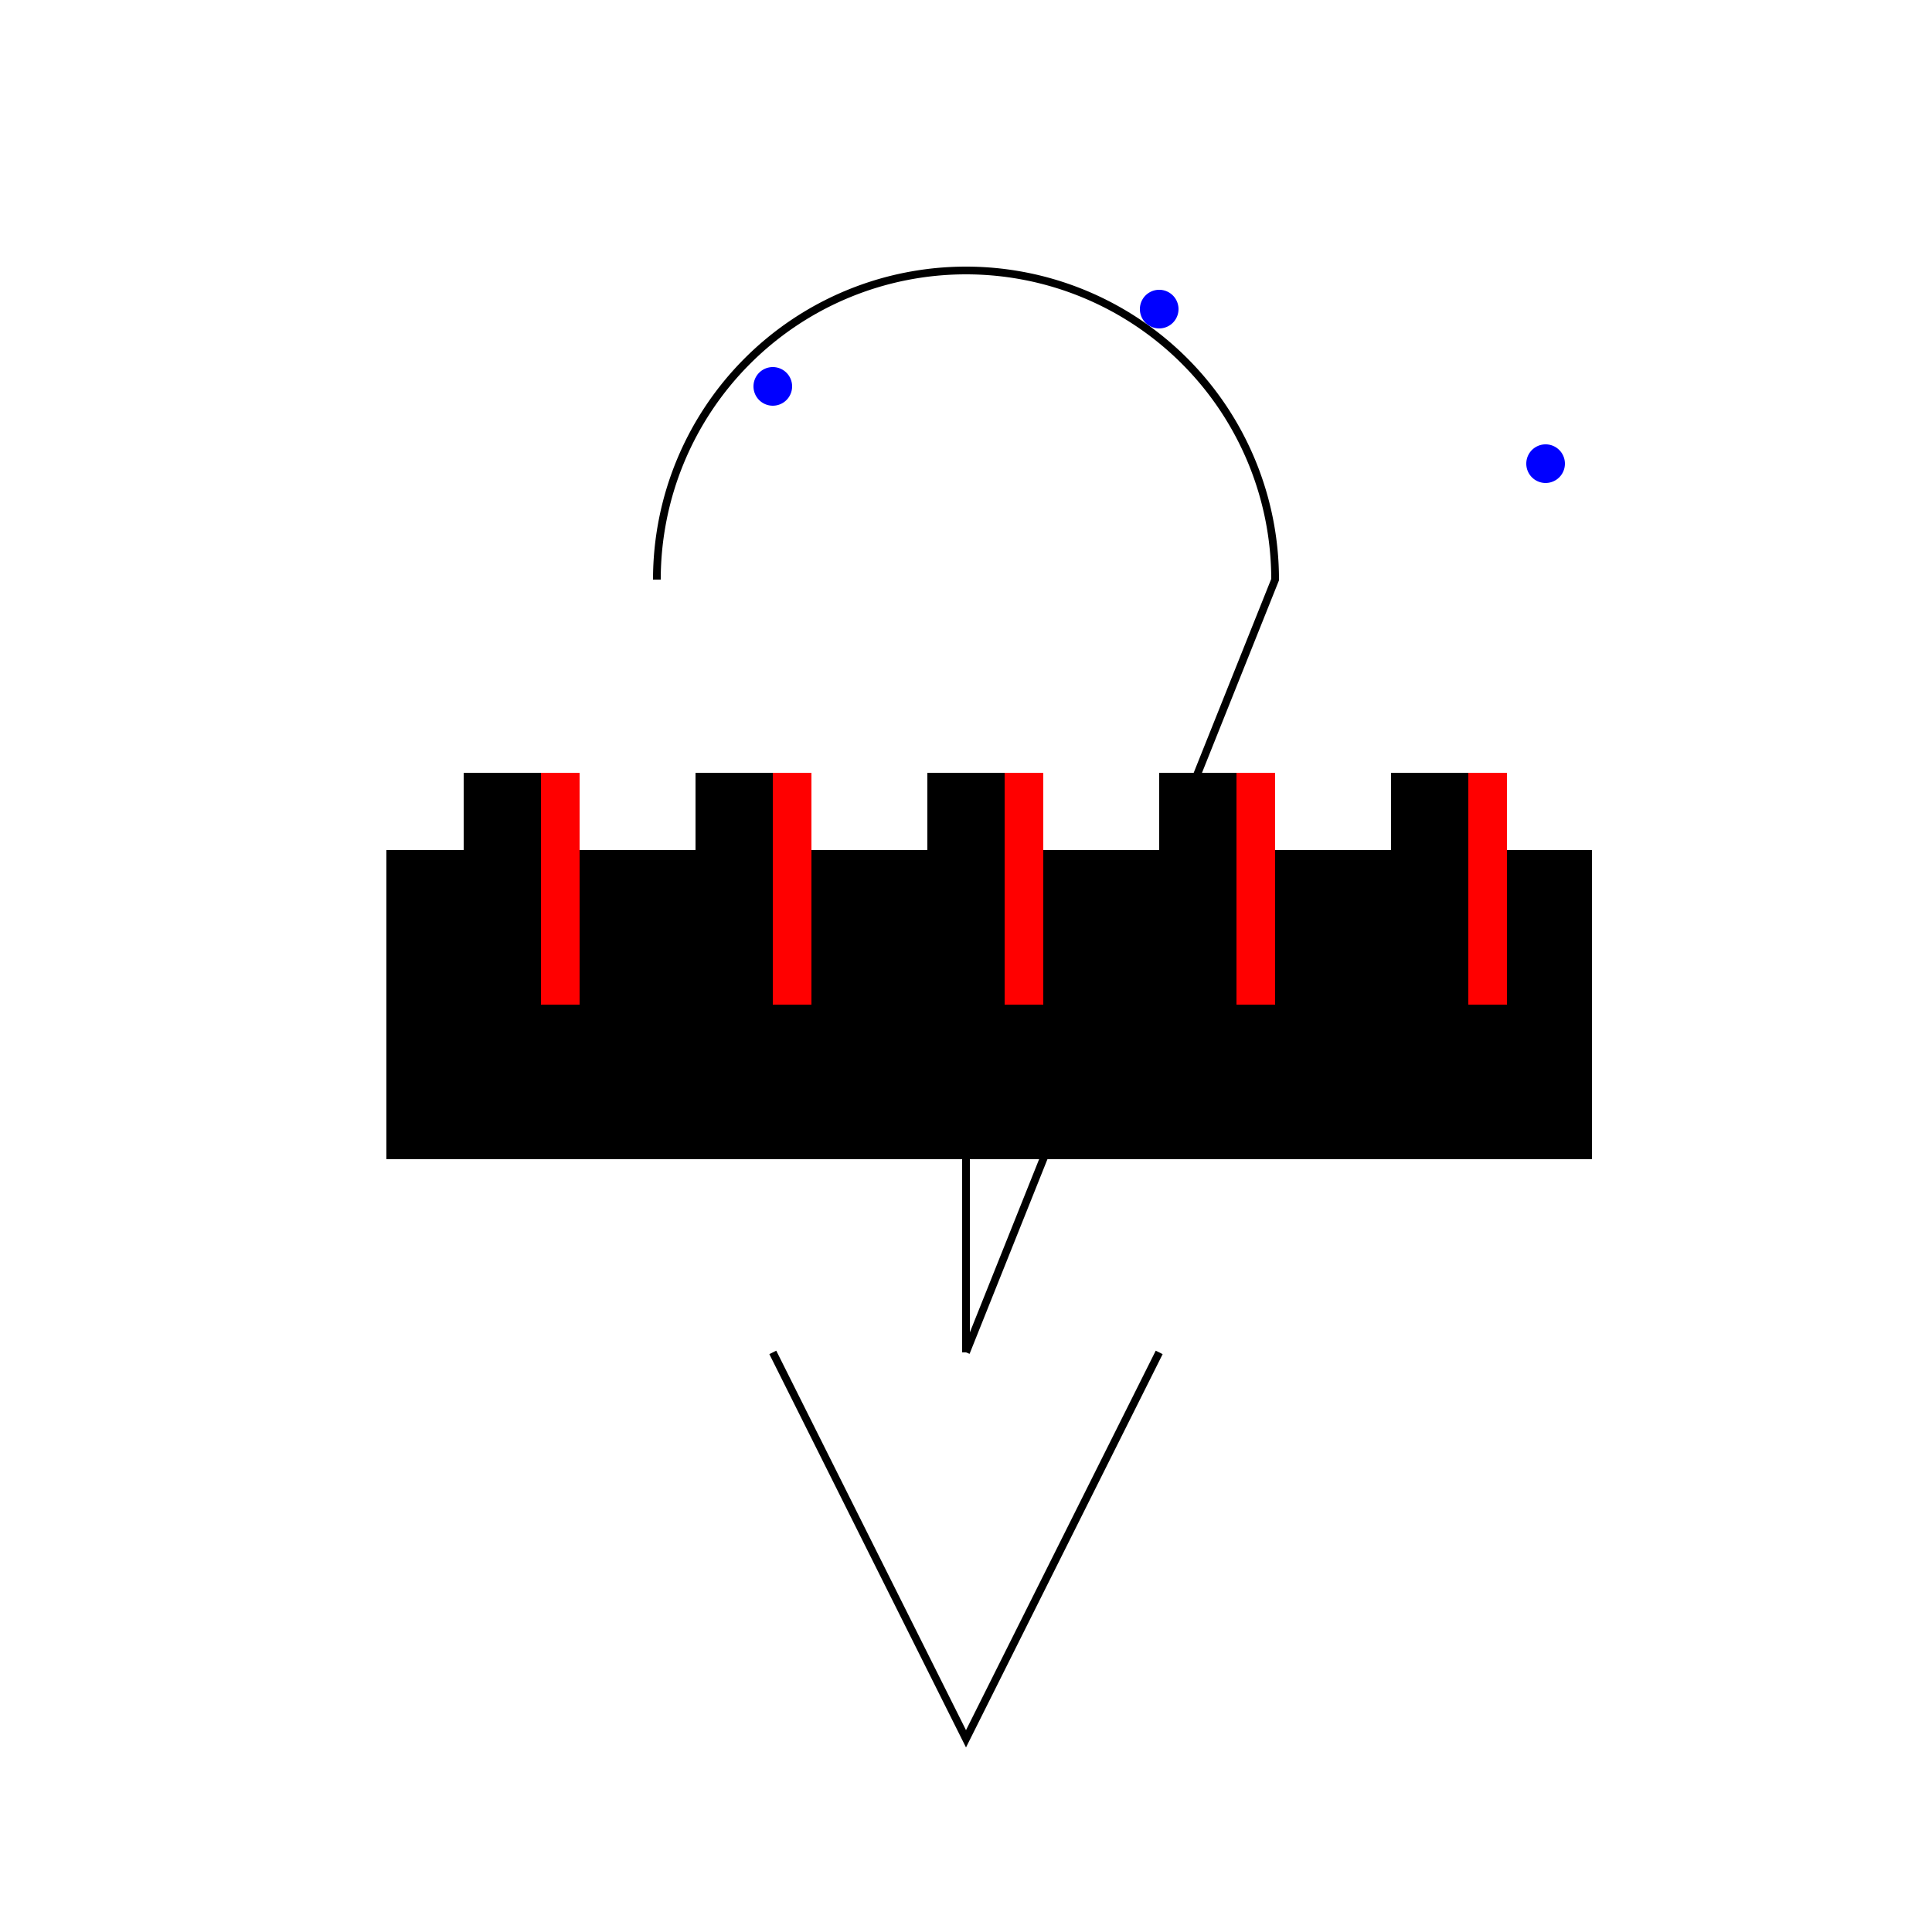<!--

Generated by DrawGPT.
Free, open source, AI generated images in SVG, PNG, and HTML Canvas format.
https://drawgpt.ai

Created: 2023-09-26T22:18:49.958Z
Link: https://drawgpt.ai/prompt/66593/

-->
<svg xmlns="http://www.w3.org/2000/svg" xmlns:xlink="http://www.w3.org/1999/xlink" width="500" height="500"><defs/><g><rect fill="#ffffff" stroke="none" x="0" y="0" width="512" height="512"/><rect fill="#000000" stroke="none" x="100" y="200" width="312" height="100"/><rect fill="#ffffff" stroke="none" x="100" y="200" width="312" height="20"/><rect fill="#000000" stroke="none" x="120" y="200" width="20" height="60"/><rect fill="#000000" stroke="none" x="180" y="200" width="20" height="60"/><rect fill="#000000" stroke="none" x="240" y="200" width="20" height="60"/><rect fill="#000000" stroke="none" x="300" y="200" width="20" height="60"/><rect fill="#000000" stroke="none" x="360" y="200" width="20" height="60"/><path fill="none" stroke="#000000" paint-order="fill stroke markers" d=" M 170 150 A 80 80 0 0 1 330 150 L 250 350 M 250 230 L 250 350 M 200 350 L 250 450 L 300 350" stroke-miterlimit="10" stroke-width="2" stroke-dasharray=""/><rect fill="#ff0000" stroke="none" x="140" y="200" width="10" height="60"/><rect fill="#ff0000" stroke="none" x="200" y="200" width="10" height="60"/><rect fill="#ff0000" stroke="none" x="260" y="200" width="10" height="60"/><rect fill="#ff0000" stroke="none" x="320" y="200" width="10" height="60"/><rect fill="#ff0000" stroke="none" x="380" y="200" width="10" height="60"/><path fill="#0000ff" stroke="none" paint-order="stroke fill markers" d=" M 205 100 A 5 5 0 1 1 205 99.995"/><path fill="#0000ff" stroke="none" paint-order="stroke fill markers" d=" M 305 80 A 5 5 0 1 1 305 79.995"/><path fill="#0000ff" stroke="none" paint-order="stroke fill markers" d=" M 405 120 A 5 5 0 1 1 405 119.995"/></g></svg>